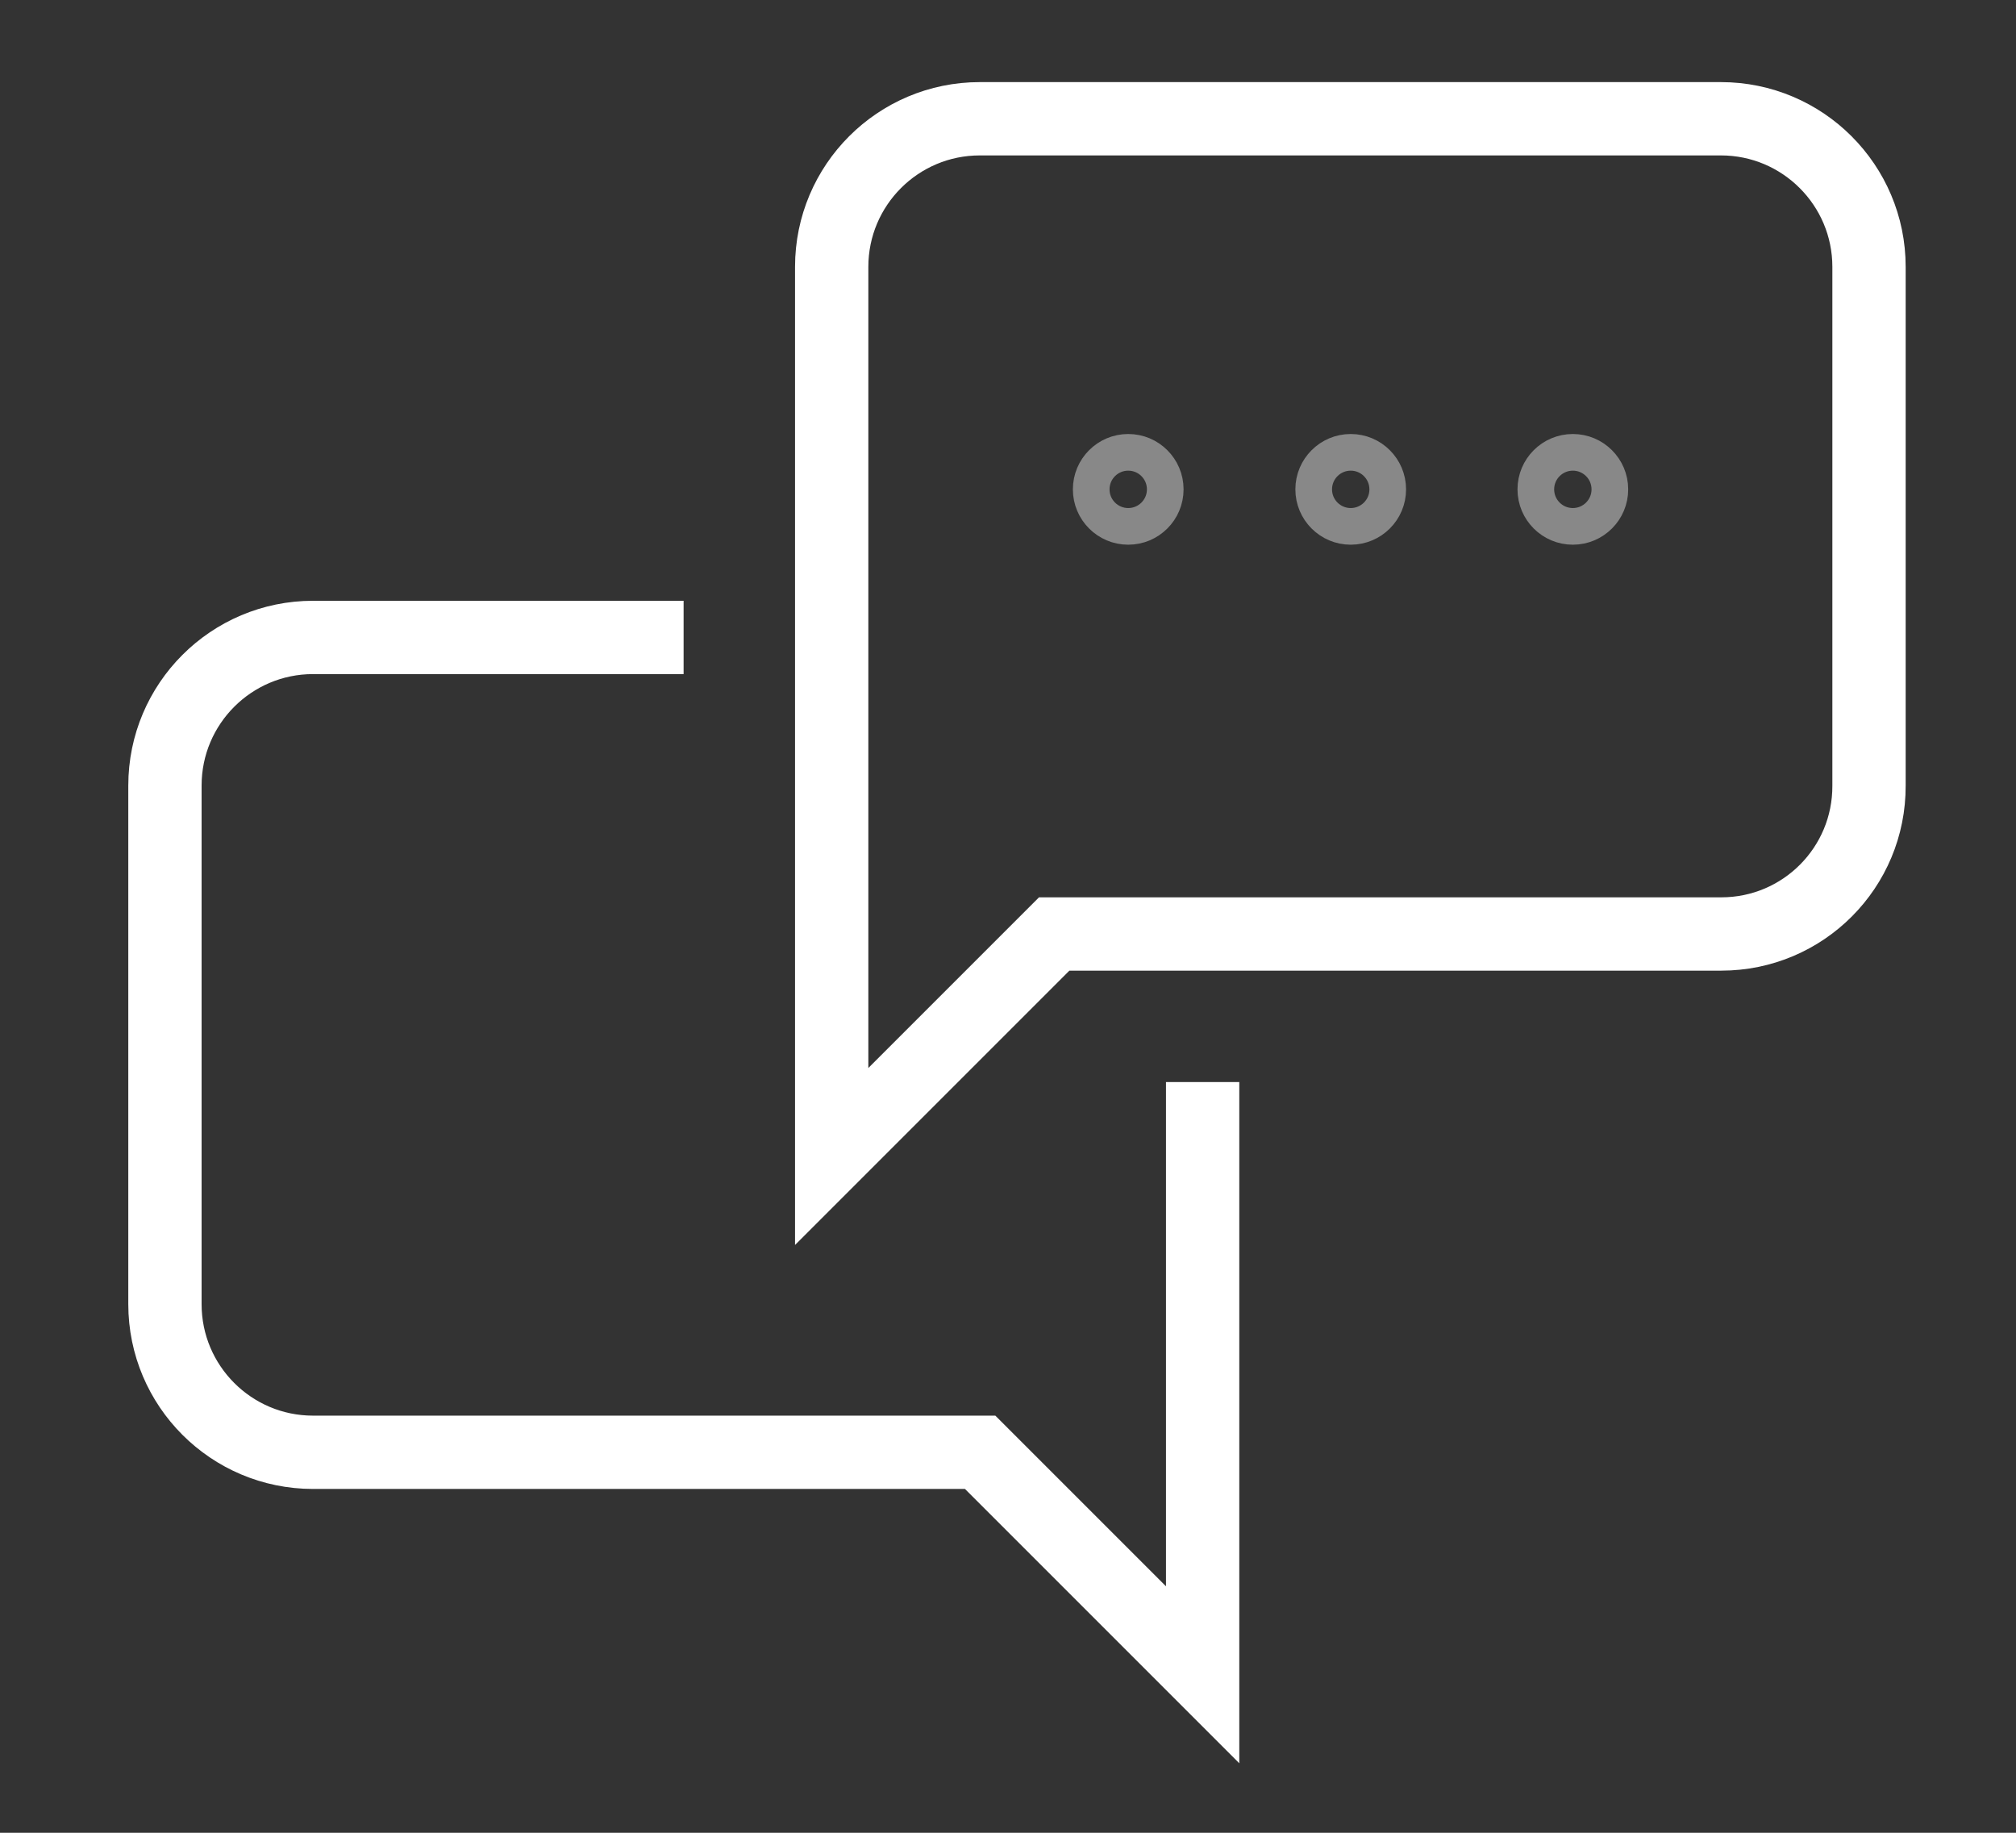 <?xml version="1.0" encoding="utf-8"?>
<!-- Generator: Adobe Illustrator 23.0.0, SVG Export Plug-In . SVG Version: 6.00 Build 0)  -->
<svg version="1.1" id="Layer_1" xmlns="http://www.w3.org/2000/svg" xmlns:xlink="http://www.w3.org/1999/xlink" x="0px" y="0px"
	 viewBox="0 0 55 50" style="enable-background:new 0 0 55 50;" xml:space="preserve">
<rect x="0" y="0" width="55" height="50" fill="#333333" stroke="none"/>
<style type="text/css">
	.st0{fill:none;stroke:#fff;stroke-width:2;stroke-miterlimit:10;}
	.st1{fill:none;stroke:#888;stroke-miterlimit:10;}
</style>
<g id="chat_1_">
	<path class="st0" d="M18.65,17.39H8.54c-2.23,0-4.04,1.81-4.04,4.04v14.15c0,2.23,1.81,4.04,4.04,4.04h18.2l6.07,6.07V29.52"/>
	<path class="st0" d="M46.96,25.48h-18.2l-6.07,6.07V7.28c0-2.23,1.81-4.04,4.04-4.04h20.22c2.23,0,4.04,1.81,4.04,4.04v14.15
		C51,23.67,49.19,25.48,46.96,25.48z"/>
	<circle class="st1" cx="30.78" cy="13.35" r="1.01"/>
	<circle class="st1" cx="36.85" cy="13.35" r="1.01"/>
	<circle class="st1" cx="42.91" cy="13.35" r="1.01"/>
</g>
</svg>
